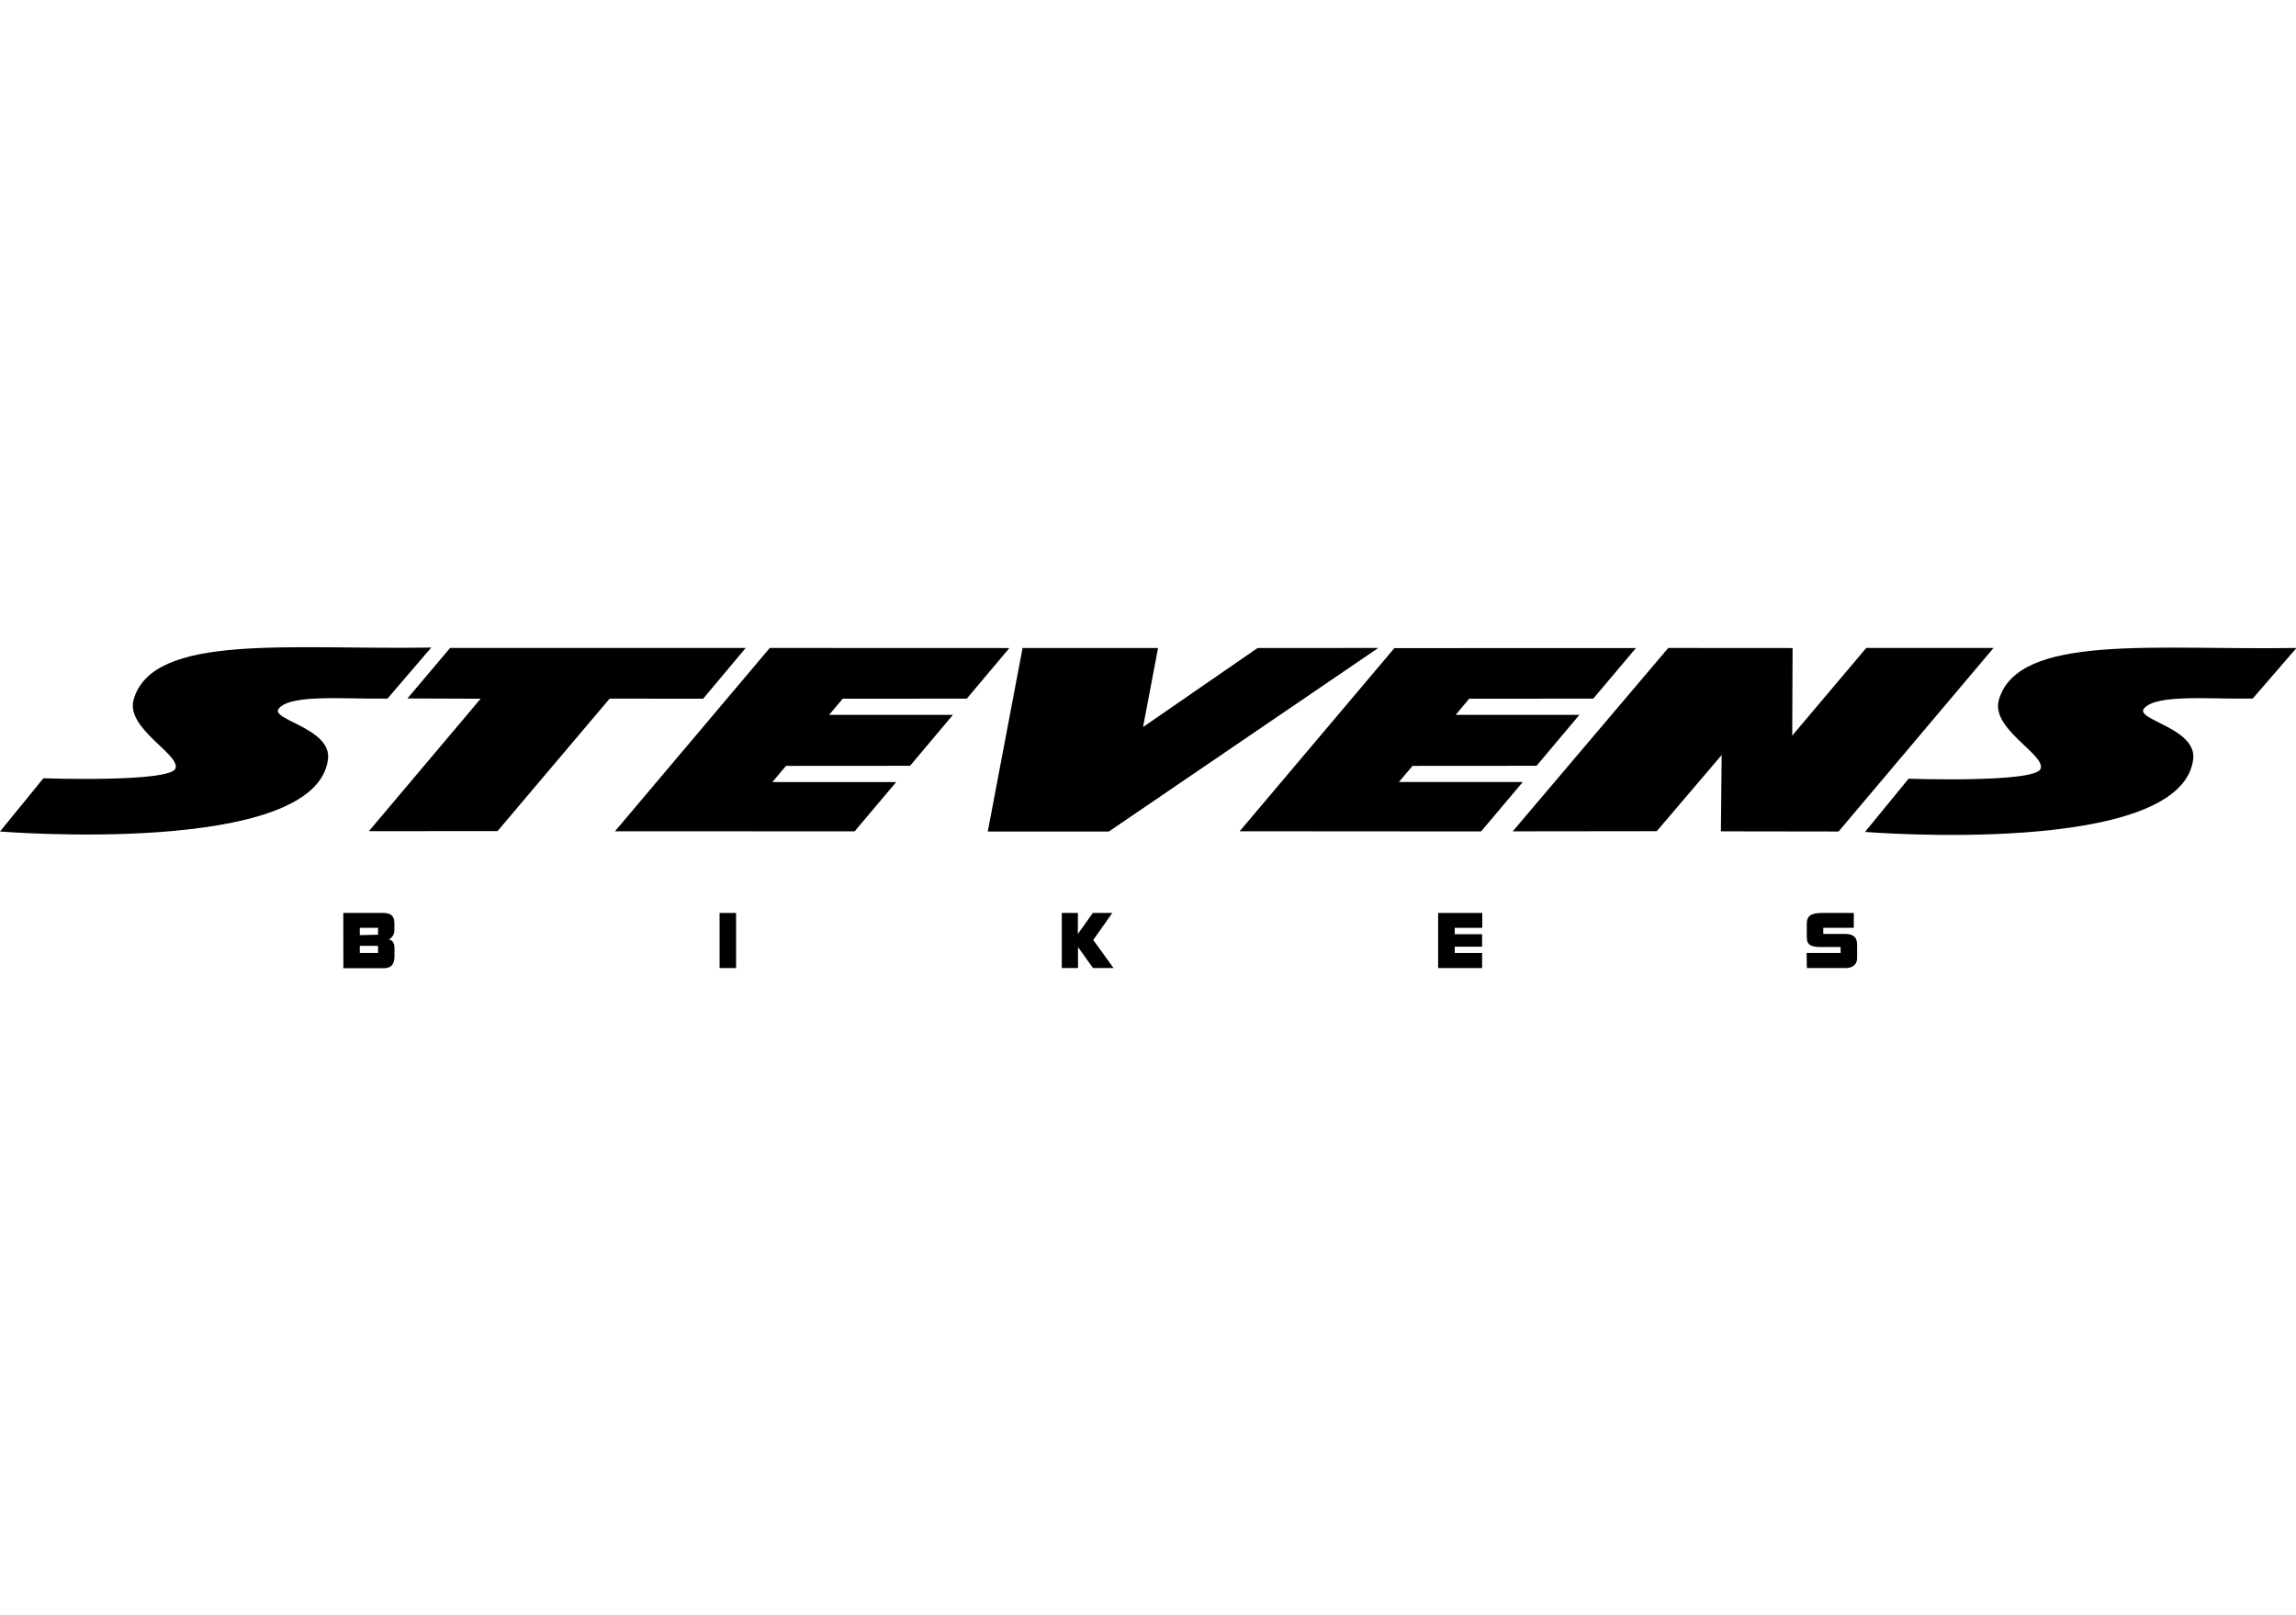 <svg viewBox="0 0 270 190" xmlns="http://www.w3.org/2000/svg"><path d="m87.69 76.22-5 5.97-11-.01-13.18 15.58-15.13.01 13.14-15.58-8.61-.03 5.02-5.94z"/><path d="m136.18 76.23-1.76 9.29 13.46-9.29 14.2-.01-31.68 21.59h-14.24l4.09-21.58z"/><path d="m163.97 76.24 28.41-.01-5.02 5.95-14.59.01-1.59 1.9h14.55l-5.04 5.99-14.58.01-1.61 1.9h14.57l-4.9 5.81-28.39-.02z"/><path d="m90.52 76.22 28.18.01-5.01 5.95-14.59.01-1.6 1.9h14.56l-5.04 5.99-14.59.01-1.6 1.9h14.56l-4.89 5.8-28.18-.01z"/><path d="m196.18 76.22 14.62.01-.04 10.3 8.7-10.31h14.97l-18.22 21.59-13.84-.02.09-8.98-7.63 8.96-16.94.02z"/><path d="m44.46 112.1v-.84h-2.15v.84zm0-2.15v-.81h-2.15v.86zm-4.09-2.56h4.71c.91 0 1.3.38 1.3 1.28v.7a1.22 1.22 0 0 1 -.68 1.15s.69 0 .69 1v.91c0 1-.36 1.46-1.32 1.46h-4.69z"/><path d="m84.62 107.39h1.94v6.48h-1.94z"/><path d="m124.86 107.39h1.9l-.01 2.48 1.76-2.48h2.29l-2.24 3.18 2.39 3.3h-2.42l-1.76-2.47v2.47h-1.91z"/><path d="m169.12 107.39h5.19v1.75h-3.24v.75h3.22v1.47h-3.22v.74h3.22v1.77h-5.17z"/><path d="m212.45 112.1h4v-.7h-2.15c-1.21 0-1.83-.13-1.83-1.18v-1.56c0-1 .6-1.27 1.83-1.27h3.7v1.75h-3.59v.72h2.59c.95 0 1.39.39 1.39 1.26v1.59c0 .71-.49 1.16-1.36 1.16h-4.55z"/><path d="m264.91 82.17c-4.9.1-11.28-.56-12.77 1.15-1.18 1.35 6.22 2.3 5.77 6-1.44 11.55-38.59 8.54-38.59 8.54l5.12-6.26s14.84.51 15.52-1.15-5.9-4.7-4.9-8.13c2.28-7.86 18.46-5.81 35-6.1z"/><path d="m45.57 82.17c-4.9.1-11.28-.56-12.77 1.15-1.17 1.35 6.23 2.3 5.77 6-1.44 11.5-38.57 8.49-38.57 8.49l5.1-6.26s14.9.51 15.53-1.15-5.9-4.7-4.91-8.13c2.28-7.86 18.47-5.81 35-6.1z"/></svg>